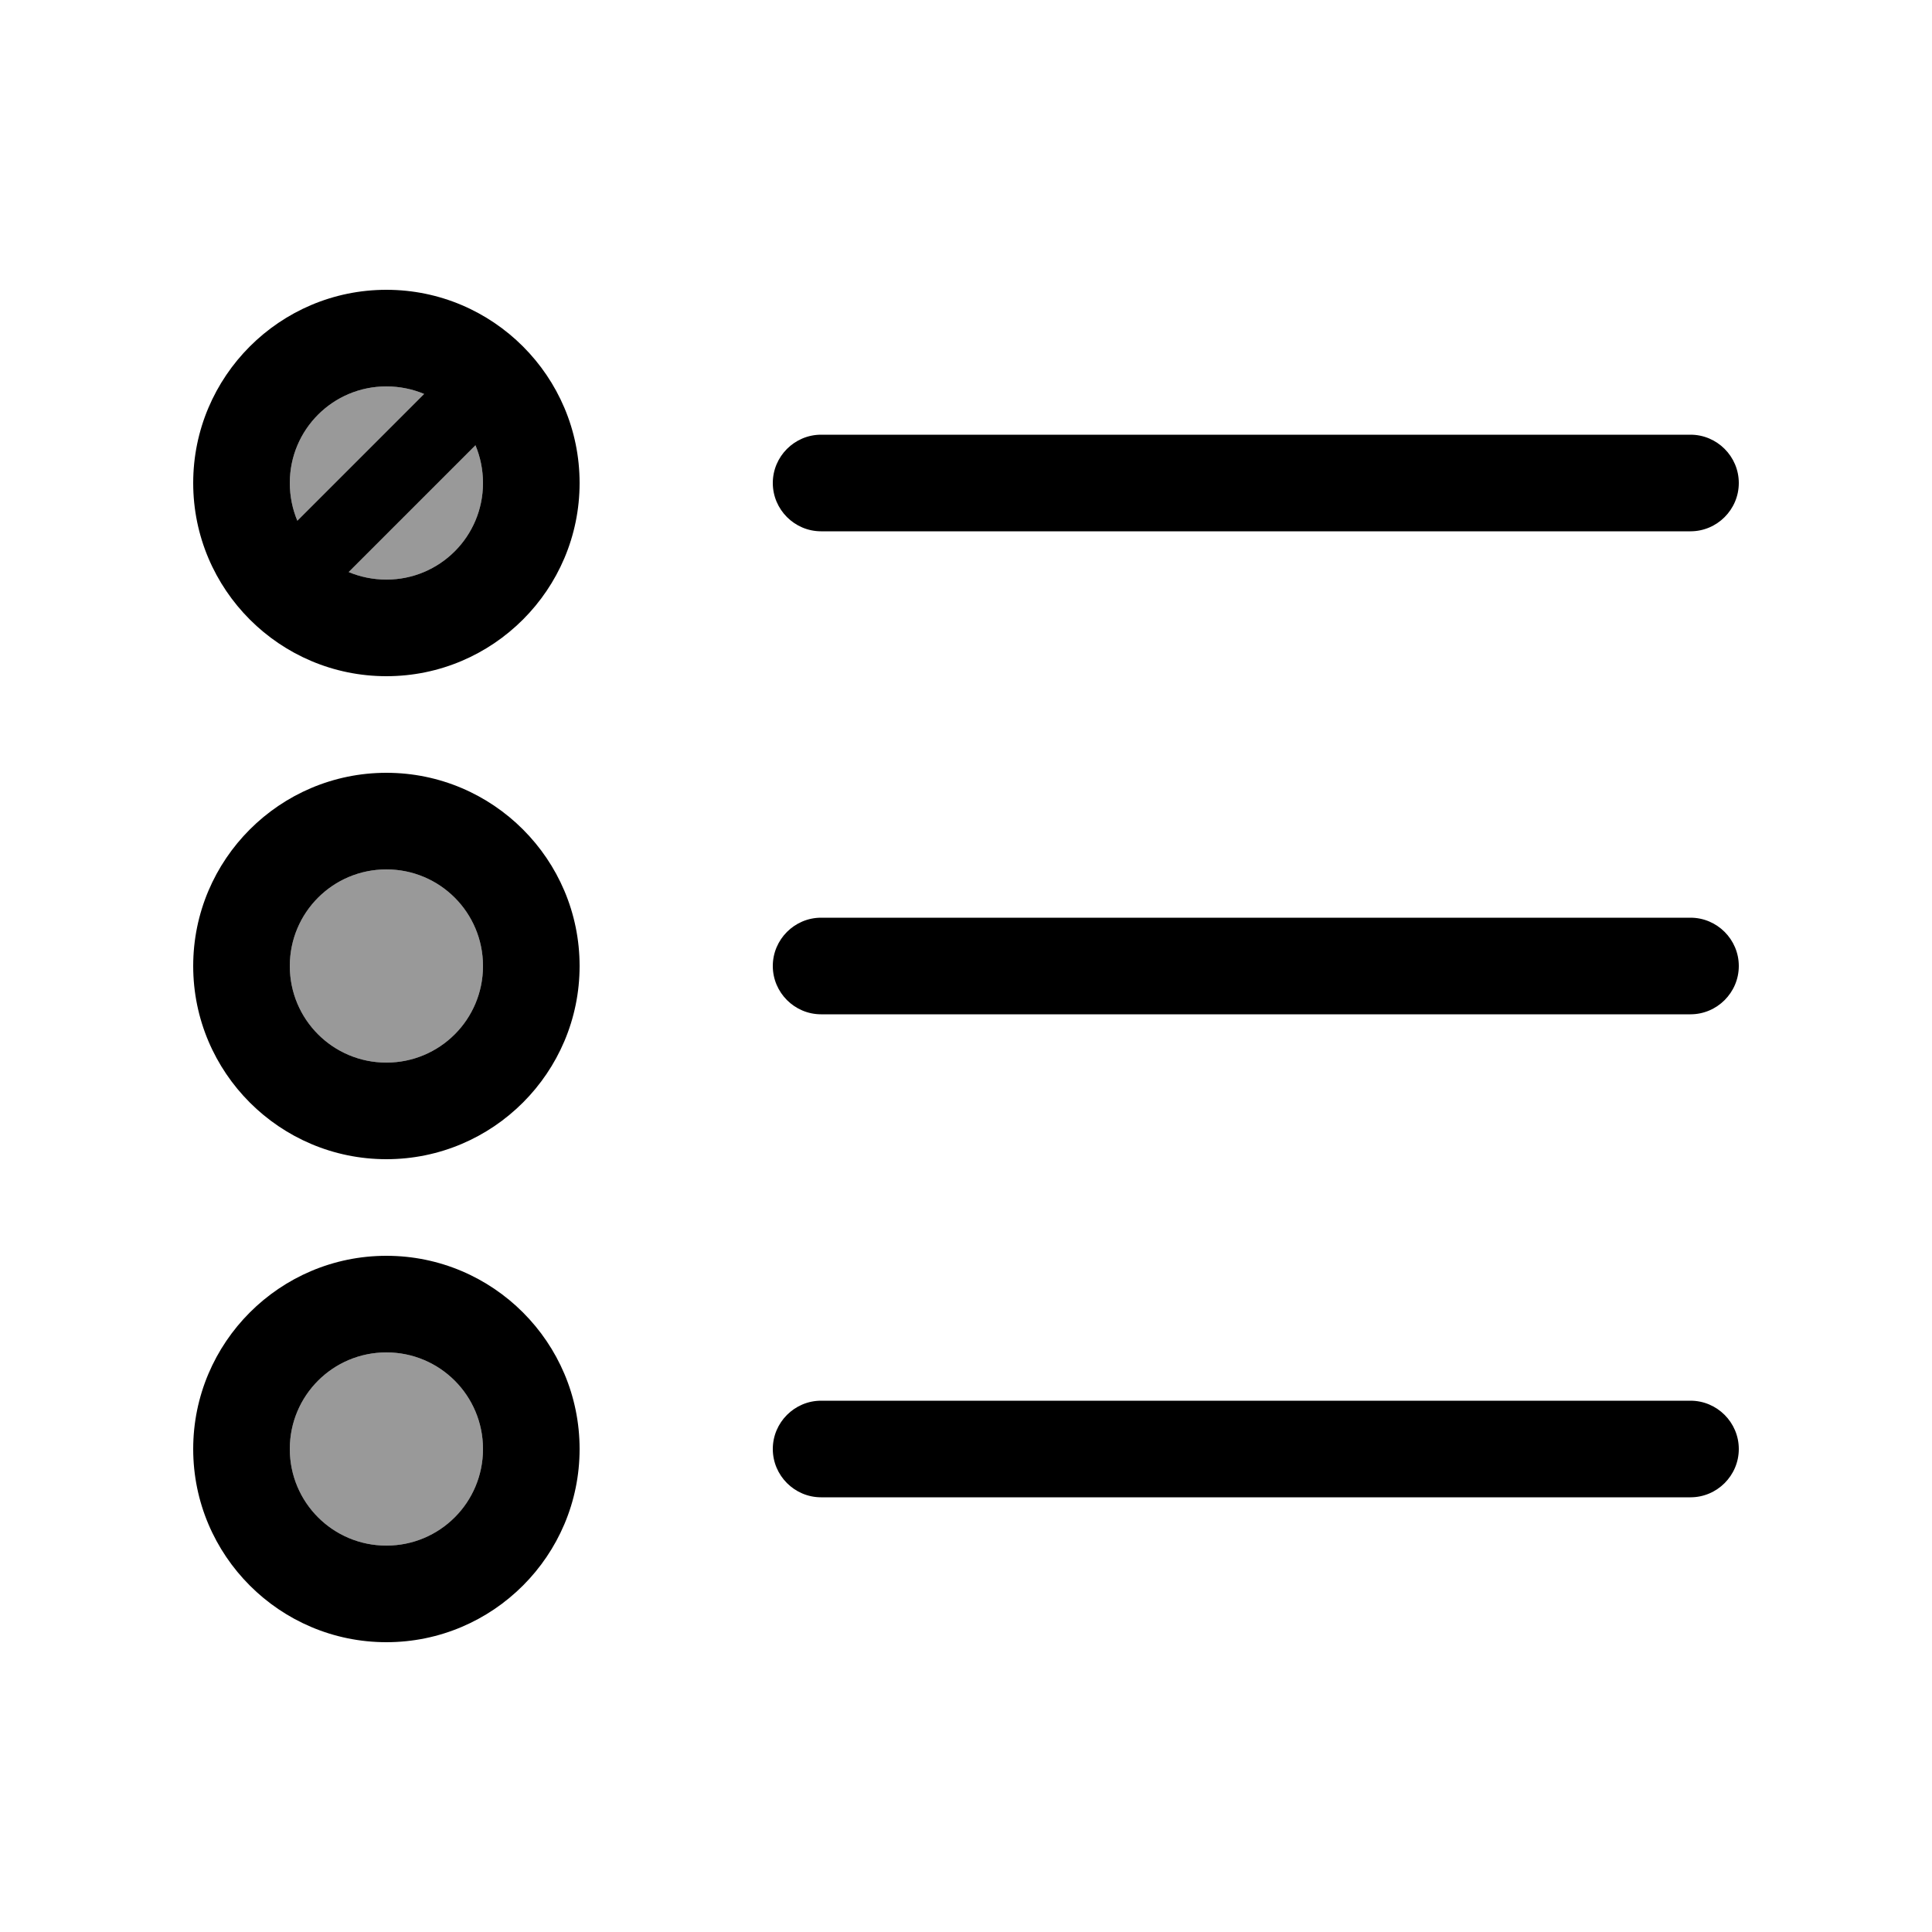 <svg xmlns="http://www.w3.org/2000/svg" viewBox="0 0 640 640"><!--! Font Awesome Pro 7.1.0 by @fontawesome - https://fontawesome.com License - https://fontawesome.com/license (Commercial License) Copyright 2025 Fonticons, Inc. --><path opacity=".4" fill="currentColor" d="M96 160C96 164.4 96.9 168.7 98.5 172.5L140.5 130.5C136.7 128.9 132.4 128 128 128C110.3 128 96 142.3 96 160zM96 320C96 337.7 110.3 352 128 352C145.7 352 160 337.7 160 320C160 302.3 145.7 288 128 288C110.3 288 96 302.3 96 320zM96 480C96 497.7 110.3 512 128 512C145.7 512 160 497.7 160 480C160 462.3 145.7 448 128 448C110.3 448 96 462.3 96 480zM115.5 189.5C119.3 191.1 123.6 192 128 192C145.7 192 160 177.7 160 160C160 155.6 159.1 151.3 157.5 147.5L115.5 189.5z"/><path fill="currentColor" d="M140.5 130.5L98.5 172.5C96.9 168.7 96 164.4 96 160C96 142.3 110.3 128 128 128C132.4 128 136.7 128.9 140.5 130.5zM157.5 147.5C159.1 151.3 160 155.6 160 160C160 177.7 145.7 192 128 192C123.6 192 119.3 191.1 115.5 189.5L157.5 147.5zM192 160C192 124.7 163.3 96 128 96C92.7 96 64 124.7 64 160C64 195.3 92.7 224 128 224C163.3 224 192 195.3 192 160zM256 160C256 168.8 263.2 176 272 176L560 176C568.8 176 576 168.8 576 160C576 151.2 568.8 144 560 144L272 144C263.2 144 256 151.2 256 160zM256 320C256 328.8 263.2 336 272 336L560 336C568.8 336 576 328.8 576 320C576 311.2 568.8 304 560 304L272 304C263.2 304 256 311.2 256 320zM256 480C256 488.8 263.2 496 272 496L560 496C568.8 496 576 488.8 576 480C576 471.2 568.8 464 560 464L272 464C263.2 464 256 471.2 256 480zM128 352C110.3 352 96 337.7 96 320C96 302.3 110.3 288 128 288C145.7 288 160 302.3 160 320C160 337.7 145.7 352 128 352zM128 256C92.7 256 64 284.7 64 320C64 355.3 92.7 384 128 384C163.3 384 192 355.3 192 320C192 284.7 163.3 256 128 256zM128 512C110.3 512 96 497.7 96 480C96 462.3 110.3 448 128 448C145.7 448 160 462.3 160 480C160 497.7 145.7 512 128 512zM128 416C92.7 416 64 444.7 64 480C64 515.3 92.7 544 128 544C163.3 544 192 515.3 192 480C192 444.7 163.3 416 128 416z"/></svg>